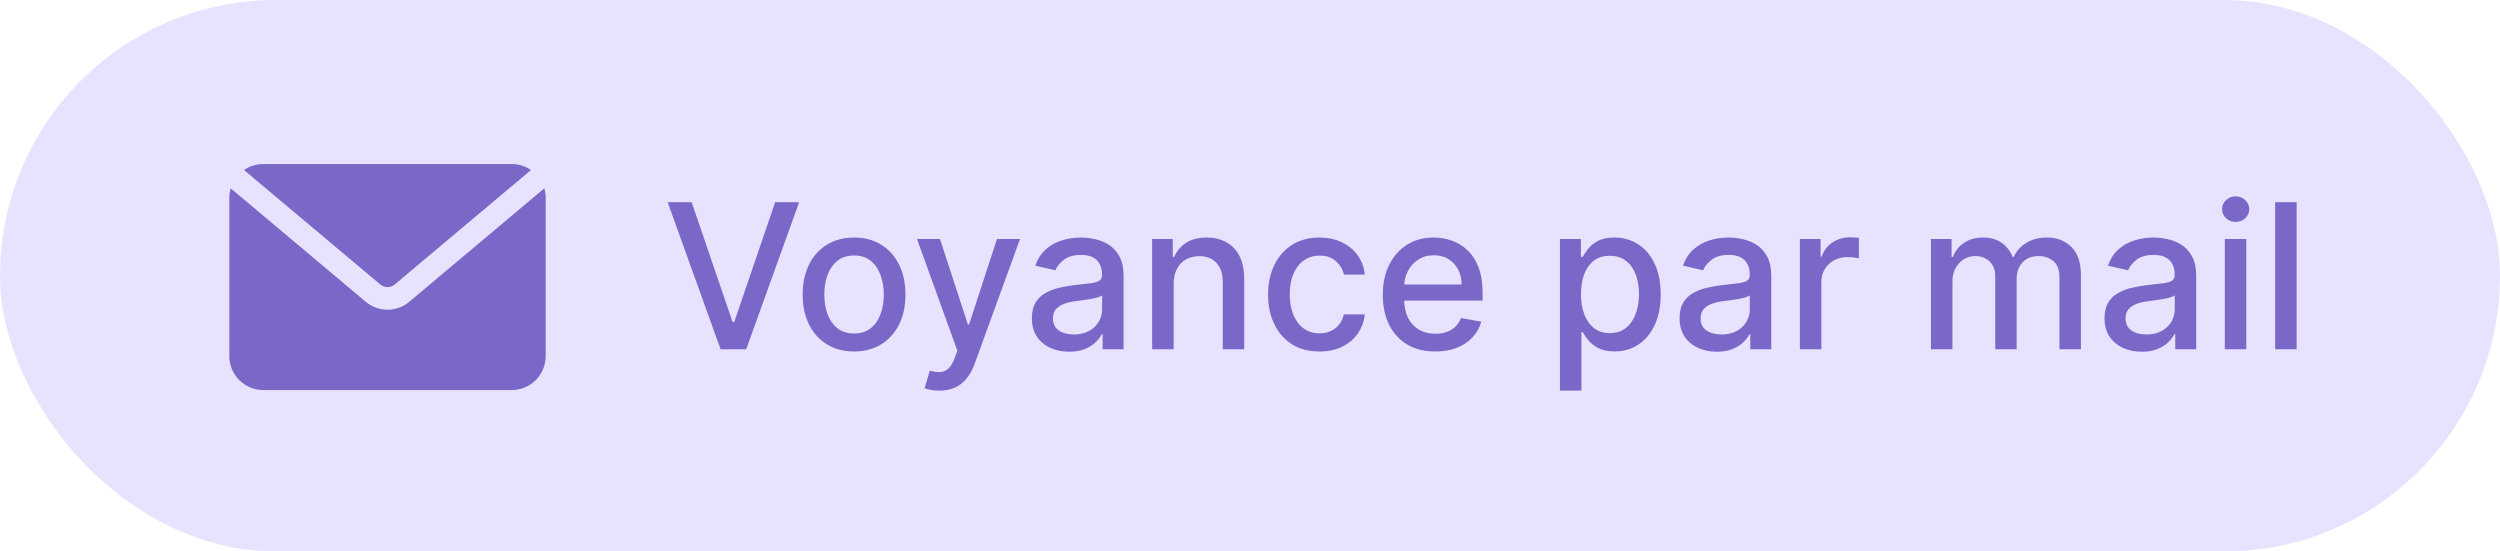 <svg width="136" height="30" viewBox="0 0 136 30" fill="none" xmlns="http://www.w3.org/2000/svg">
<rect width="136" height="30" rx="15" fill="#E7E3FF"/>
<path d="M37.626 11L39.852 17.516H39.942L42.169 11H43.473L40.594 19H39.2L36.321 11H37.626ZM46.461 19.121C45.898 19.121 45.407 18.992 44.988 18.734C44.569 18.477 44.243 18.116 44.011 17.652C43.779 17.189 43.664 16.647 43.664 16.027C43.664 15.405 43.779 14.861 44.011 14.395C44.243 13.928 44.569 13.566 44.988 13.309C45.407 13.051 45.898 12.922 46.461 12.922C47.023 12.922 47.514 13.051 47.933 13.309C48.352 13.566 48.678 13.928 48.91 14.395C49.142 14.861 49.257 15.405 49.257 16.027C49.257 16.647 49.142 17.189 48.91 17.652C48.678 18.116 48.352 18.477 47.933 18.734C47.514 18.992 47.023 19.121 46.461 19.121ZM46.464 18.141C46.829 18.141 47.131 18.044 47.371 17.852C47.61 17.659 47.787 17.402 47.902 17.082C48.019 16.762 48.078 16.409 48.078 16.023C48.078 15.641 48.019 15.289 47.902 14.969C47.787 14.646 47.61 14.387 47.371 14.191C47.131 13.996 46.829 13.898 46.464 13.898C46.097 13.898 45.792 13.996 45.55 14.191C45.311 14.387 45.132 14.646 45.015 14.969C44.901 15.289 44.843 15.641 44.843 16.023C44.843 16.409 44.901 16.762 45.015 17.082C45.132 17.402 45.311 17.659 45.55 17.852C45.792 18.044 46.097 18.141 46.464 18.141ZM51.095 21.25C50.921 21.25 50.762 21.236 50.619 21.207C50.475 21.181 50.369 21.152 50.298 21.121L50.58 20.164C50.793 20.221 50.983 20.246 51.15 20.238C51.317 20.23 51.464 20.168 51.591 20.051C51.721 19.934 51.836 19.742 51.935 19.477L52.08 19.078L49.884 13H51.134L52.654 17.656H52.716L54.236 13H55.49L53.017 19.801C52.903 20.113 52.757 20.378 52.58 20.594C52.403 20.812 52.192 20.977 51.947 21.086C51.702 21.195 51.418 21.25 51.095 21.25ZM58.162 19.133C57.781 19.133 57.438 19.062 57.13 18.922C56.823 18.779 56.58 18.572 56.4 18.301C56.223 18.03 56.134 17.698 56.134 17.305C56.134 16.966 56.199 16.688 56.33 16.469C56.46 16.25 56.636 16.077 56.857 15.949C57.078 15.822 57.326 15.725 57.599 15.66C57.873 15.595 58.151 15.546 58.435 15.512C58.794 15.47 59.086 15.436 59.31 15.41C59.534 15.382 59.697 15.336 59.798 15.273C59.9 15.211 59.951 15.109 59.951 14.969V14.941C59.951 14.6 59.854 14.336 59.662 14.148C59.471 13.961 59.188 13.867 58.81 13.867C58.417 13.867 58.107 13.954 57.88 14.129C57.656 14.301 57.502 14.492 57.416 14.703L56.318 14.453C56.448 14.088 56.638 13.794 56.888 13.57C57.141 13.344 57.431 13.18 57.759 13.078C58.087 12.974 58.432 12.922 58.794 12.922C59.034 12.922 59.288 12.95 59.556 13.008C59.827 13.062 60.08 13.164 60.314 13.312C60.551 13.461 60.745 13.673 60.896 13.949C61.047 14.223 61.123 14.578 61.123 15.016V19H59.982V18.18H59.935C59.86 18.331 59.746 18.479 59.595 18.625C59.444 18.771 59.25 18.892 59.013 18.988C58.776 19.085 58.492 19.133 58.162 19.133ZM58.416 18.195C58.739 18.195 59.014 18.131 59.244 18.004C59.475 17.876 59.651 17.71 59.771 17.504C59.893 17.296 59.955 17.073 59.955 16.836V16.062C59.913 16.104 59.832 16.143 59.712 16.18C59.595 16.213 59.461 16.244 59.31 16.27C59.159 16.293 59.012 16.315 58.869 16.336C58.725 16.354 58.606 16.37 58.509 16.383C58.283 16.412 58.076 16.46 57.888 16.527C57.703 16.595 57.555 16.693 57.443 16.82C57.334 16.945 57.279 17.112 57.279 17.32C57.279 17.609 57.386 17.828 57.599 17.977C57.813 18.122 58.085 18.195 58.416 18.195ZM63.846 15.438V19H62.678V13H63.799V13.977H63.874C64.012 13.659 64.228 13.404 64.522 13.211C64.819 13.018 65.193 12.922 65.643 12.922C66.052 12.922 66.41 13.008 66.717 13.18C67.025 13.349 67.263 13.602 67.432 13.938C67.601 14.273 67.686 14.689 67.686 15.184V19H66.518V15.324C66.518 14.889 66.405 14.55 66.178 14.305C65.952 14.057 65.641 13.934 65.245 13.934C64.974 13.934 64.733 13.992 64.522 14.109C64.314 14.227 64.148 14.398 64.026 14.625C63.906 14.849 63.846 15.12 63.846 15.438ZM71.78 19.121C71.199 19.121 70.699 18.99 70.28 18.727C69.863 18.461 69.543 18.095 69.319 17.629C69.095 17.163 68.983 16.629 68.983 16.027C68.983 15.418 69.097 14.88 69.327 14.414C69.556 13.945 69.879 13.579 70.295 13.316C70.712 13.053 71.203 12.922 71.768 12.922C72.224 12.922 72.63 13.007 72.987 13.176C73.344 13.342 73.631 13.577 73.85 13.879C74.072 14.181 74.203 14.534 74.245 14.938H73.108C73.045 14.656 72.902 14.414 72.678 14.211C72.457 14.008 72.16 13.906 71.788 13.906C71.462 13.906 71.177 13.992 70.932 14.164C70.69 14.333 70.501 14.575 70.366 14.891C70.23 15.203 70.163 15.573 70.163 16C70.163 16.438 70.229 16.815 70.362 17.133C70.495 17.451 70.682 17.697 70.924 17.871C71.169 18.046 71.457 18.133 71.788 18.133C72.009 18.133 72.21 18.092 72.389 18.012C72.572 17.928 72.724 17.81 72.846 17.656C72.971 17.503 73.058 17.318 73.108 17.102H74.245C74.203 17.49 74.077 17.836 73.866 18.141C73.655 18.445 73.372 18.685 73.018 18.859C72.666 19.034 72.254 19.121 71.78 19.121ZM78.08 19.121C77.489 19.121 76.979 18.995 76.552 18.742C76.128 18.487 75.8 18.129 75.568 17.668C75.339 17.204 75.224 16.662 75.224 16.039C75.224 15.425 75.339 14.883 75.568 14.414C75.8 13.945 76.123 13.579 76.537 13.316C76.953 13.053 77.44 12.922 77.998 12.922C78.336 12.922 78.664 12.978 78.982 13.09C79.3 13.202 79.585 13.378 79.837 13.617C80.09 13.857 80.289 14.168 80.435 14.551C80.581 14.931 80.654 15.393 80.654 15.938V16.352H75.884V15.477H79.509C79.509 15.169 79.447 14.897 79.322 14.66C79.197 14.421 79.021 14.232 78.794 14.094C78.57 13.956 78.308 13.887 78.005 13.887C77.677 13.887 77.391 13.967 77.146 14.129C76.904 14.288 76.716 14.496 76.584 14.754C76.453 15.009 76.388 15.287 76.388 15.586V16.27C76.388 16.671 76.459 17.012 76.599 17.293C76.742 17.574 76.942 17.789 77.197 17.938C77.452 18.083 77.75 18.156 78.091 18.156C78.313 18.156 78.514 18.125 78.697 18.062C78.879 17.997 79.037 17.901 79.169 17.773C79.302 17.646 79.404 17.488 79.474 17.301L80.58 17.5C80.491 17.826 80.332 18.111 80.103 18.355C79.876 18.598 79.591 18.787 79.248 18.922C78.906 19.055 78.517 19.121 78.08 19.121ZM84.861 21.25V13H86.001V13.973H86.099C86.167 13.848 86.264 13.703 86.392 13.539C86.52 13.375 86.697 13.232 86.923 13.109C87.15 12.984 87.449 12.922 87.822 12.922C88.306 12.922 88.739 13.044 89.119 13.289C89.499 13.534 89.797 13.887 90.013 14.348C90.232 14.809 90.341 15.363 90.341 16.012C90.341 16.66 90.233 17.216 90.017 17.68C89.801 18.141 89.504 18.496 89.126 18.746C88.749 18.994 88.318 19.117 87.834 19.117C87.469 19.117 87.171 19.056 86.939 18.934C86.71 18.811 86.53 18.668 86.4 18.504C86.27 18.34 86.169 18.194 86.099 18.066H86.029V21.25H84.861ZM86.005 16C86.005 16.422 86.067 16.792 86.189 17.109C86.311 17.427 86.489 17.676 86.72 17.855C86.952 18.033 87.236 18.121 87.572 18.121C87.921 18.121 88.212 18.029 88.447 17.844C88.681 17.656 88.858 17.402 88.978 17.082C89.1 16.762 89.162 16.401 89.162 16C89.162 15.604 89.102 15.249 88.982 14.934C88.865 14.618 88.688 14.37 88.451 14.188C88.216 14.005 87.923 13.914 87.572 13.914C87.233 13.914 86.947 14.001 86.712 14.176C86.481 14.35 86.305 14.594 86.185 14.906C86.065 15.219 86.005 15.583 86.005 16ZM93.396 19.133C93.016 19.133 92.672 19.062 92.365 18.922C92.058 18.779 91.814 18.572 91.634 18.301C91.457 18.03 91.369 17.698 91.369 17.305C91.369 16.966 91.434 16.688 91.564 16.469C91.694 16.25 91.87 16.077 92.091 15.949C92.313 15.822 92.56 15.725 92.834 15.66C93.107 15.595 93.386 15.546 93.669 15.512C94.029 15.47 94.32 15.436 94.544 15.41C94.768 15.382 94.931 15.336 95.033 15.273C95.134 15.211 95.185 15.109 95.185 14.969V14.941C95.185 14.6 95.089 14.336 94.896 14.148C94.706 13.961 94.422 13.867 94.044 13.867C93.651 13.867 93.341 13.954 93.115 14.129C92.891 14.301 92.736 14.492 92.65 14.703L91.552 14.453C91.683 14.088 91.873 13.794 92.123 13.57C92.375 13.344 92.666 13.18 92.994 13.078C93.322 12.974 93.667 12.922 94.029 12.922C94.268 12.922 94.522 12.95 94.791 13.008C95.061 13.062 95.314 13.164 95.548 13.312C95.785 13.461 95.979 13.673 96.13 13.949C96.281 14.223 96.357 14.578 96.357 15.016V19H95.216V18.18H95.169C95.094 18.331 94.981 18.479 94.83 18.625C94.679 18.771 94.485 18.892 94.248 18.988C94.011 19.085 93.727 19.133 93.396 19.133ZM93.65 18.195C93.973 18.195 94.249 18.131 94.478 18.004C94.71 17.876 94.886 17.71 95.005 17.504C95.128 17.296 95.189 17.073 95.189 16.836V16.062C95.147 16.104 95.067 16.143 94.947 16.18C94.83 16.213 94.695 16.244 94.544 16.27C94.393 16.293 94.246 16.315 94.103 16.336C93.96 16.354 93.84 16.37 93.744 16.383C93.517 16.412 93.31 16.46 93.123 16.527C92.938 16.595 92.789 16.693 92.677 16.82C92.568 16.945 92.513 17.112 92.513 17.32C92.513 17.609 92.62 17.828 92.834 17.977C93.047 18.122 93.319 18.195 93.65 18.195ZM97.913 19V13H99.041V13.953H99.104C99.213 13.63 99.406 13.376 99.682 13.191C99.961 13.004 100.276 12.91 100.627 12.91C100.7 12.91 100.786 12.913 100.885 12.918C100.987 12.923 101.066 12.93 101.124 12.938V14.055C101.077 14.042 100.993 14.027 100.874 14.012C100.754 13.993 100.634 13.984 100.514 13.984C100.238 13.984 99.992 14.043 99.776 14.16C99.562 14.275 99.393 14.435 99.268 14.641C99.143 14.844 99.081 15.075 99.081 15.336V19H97.913ZM105.045 19V13H106.167V13.977H106.241C106.366 13.646 106.57 13.388 106.854 13.203C107.138 13.016 107.478 12.922 107.874 12.922C108.275 12.922 108.611 13.016 108.881 13.203C109.155 13.391 109.357 13.648 109.487 13.977H109.549C109.693 13.656 109.92 13.401 110.233 13.211C110.545 13.018 110.918 12.922 111.35 12.922C111.894 12.922 112.338 13.092 112.682 13.434C113.029 13.775 113.202 14.289 113.202 14.977V19H112.034V15.086C112.034 14.68 111.923 14.385 111.702 14.203C111.48 14.021 111.216 13.93 110.909 13.93C110.529 13.93 110.233 14.047 110.022 14.281C109.811 14.513 109.706 14.811 109.706 15.176V19H108.542V15.012C108.542 14.686 108.44 14.425 108.237 14.227C108.034 14.029 107.769 13.93 107.444 13.93C107.223 13.93 107.018 13.988 106.831 14.105C106.646 14.22 106.496 14.38 106.381 14.586C106.269 14.792 106.213 15.03 106.213 15.301V19H105.045ZM116.513 19.133C116.133 19.133 115.789 19.062 115.482 18.922C115.175 18.779 114.931 18.572 114.751 18.301C114.574 18.03 114.486 17.698 114.486 17.305C114.486 16.966 114.551 16.688 114.681 16.469C114.811 16.25 114.987 16.077 115.209 15.949C115.43 15.822 115.677 15.725 115.951 15.66C116.224 15.595 116.503 15.546 116.787 15.512C117.146 15.47 117.438 15.436 117.662 15.41C117.886 15.382 118.048 15.336 118.15 15.273C118.251 15.211 118.302 15.109 118.302 14.969V14.941C118.302 14.6 118.206 14.336 118.013 14.148C117.823 13.961 117.539 13.867 117.162 13.867C116.768 13.867 116.459 13.954 116.232 14.129C116.008 14.301 115.853 14.492 115.767 14.703L114.669 14.453C114.8 14.088 114.99 13.794 115.24 13.57C115.492 13.344 115.783 13.18 116.111 13.078C116.439 12.974 116.784 12.922 117.146 12.922C117.386 12.922 117.64 12.95 117.908 13.008C118.179 13.062 118.431 13.164 118.666 13.312C118.903 13.461 119.097 13.673 119.248 13.949C119.399 14.223 119.474 14.578 119.474 15.016V19H118.334V18.18H118.287C118.211 18.331 118.098 18.479 117.947 18.625C117.796 18.771 117.602 18.892 117.365 18.988C117.128 19.085 116.844 19.133 116.513 19.133ZM116.767 18.195C117.09 18.195 117.366 18.131 117.595 18.004C117.827 17.876 118.003 17.71 118.123 17.504C118.245 17.296 118.306 17.073 118.306 16.836V16.062C118.265 16.104 118.184 16.143 118.064 16.18C117.947 16.213 117.813 16.244 117.662 16.27C117.511 16.293 117.363 16.315 117.22 16.336C117.077 16.354 116.957 16.37 116.861 16.383C116.634 16.412 116.427 16.46 116.24 16.527C116.055 16.595 115.906 16.693 115.794 16.82C115.685 16.945 115.63 17.112 115.63 17.32C115.63 17.609 115.737 17.828 115.951 17.977C116.164 18.122 116.436 18.195 116.767 18.195ZM121.03 19V13H122.198V19H121.03ZM121.62 12.074C121.417 12.074 121.242 12.007 121.096 11.871C120.953 11.733 120.881 11.569 120.881 11.379C120.881 11.186 120.953 11.022 121.096 10.887C121.242 10.749 121.417 10.68 121.62 10.68C121.823 10.68 121.996 10.749 122.139 10.887C122.285 11.022 122.358 11.186 122.358 11.379C122.358 11.569 122.285 11.733 122.139 11.871C121.996 12.007 121.823 12.074 121.62 12.074ZM124.937 11V19H123.769V11H124.937Z" fill="#7A67C7"/>
<path fill-rule="evenodd" clip-rule="evenodd" d="M13.274 9.249C13.579 9.039 13.943 8.925 14.319 8.925H27.841C28.217 8.925 28.58 9.039 28.885 9.249L21.475 15.473C21.247 15.665 20.913 15.665 20.685 15.473L13.274 9.249ZM29.61 10.246C29.659 10.414 29.685 10.59 29.685 10.769V19.374C29.685 19.864 29.491 20.332 29.145 20.678C28.799 21.024 28.331 21.218 27.841 21.218H14.319C13.829 21.218 13.361 21.024 13.015 20.678C12.669 20.332 12.475 19.864 12.475 19.374V10.769C12.475 10.59 12.501 10.414 12.55 10.246L19.894 16.415C20.58 16.991 21.58 16.991 22.266 16.415L29.61 10.246Z" fill="#7A67C7"/>
</svg>
